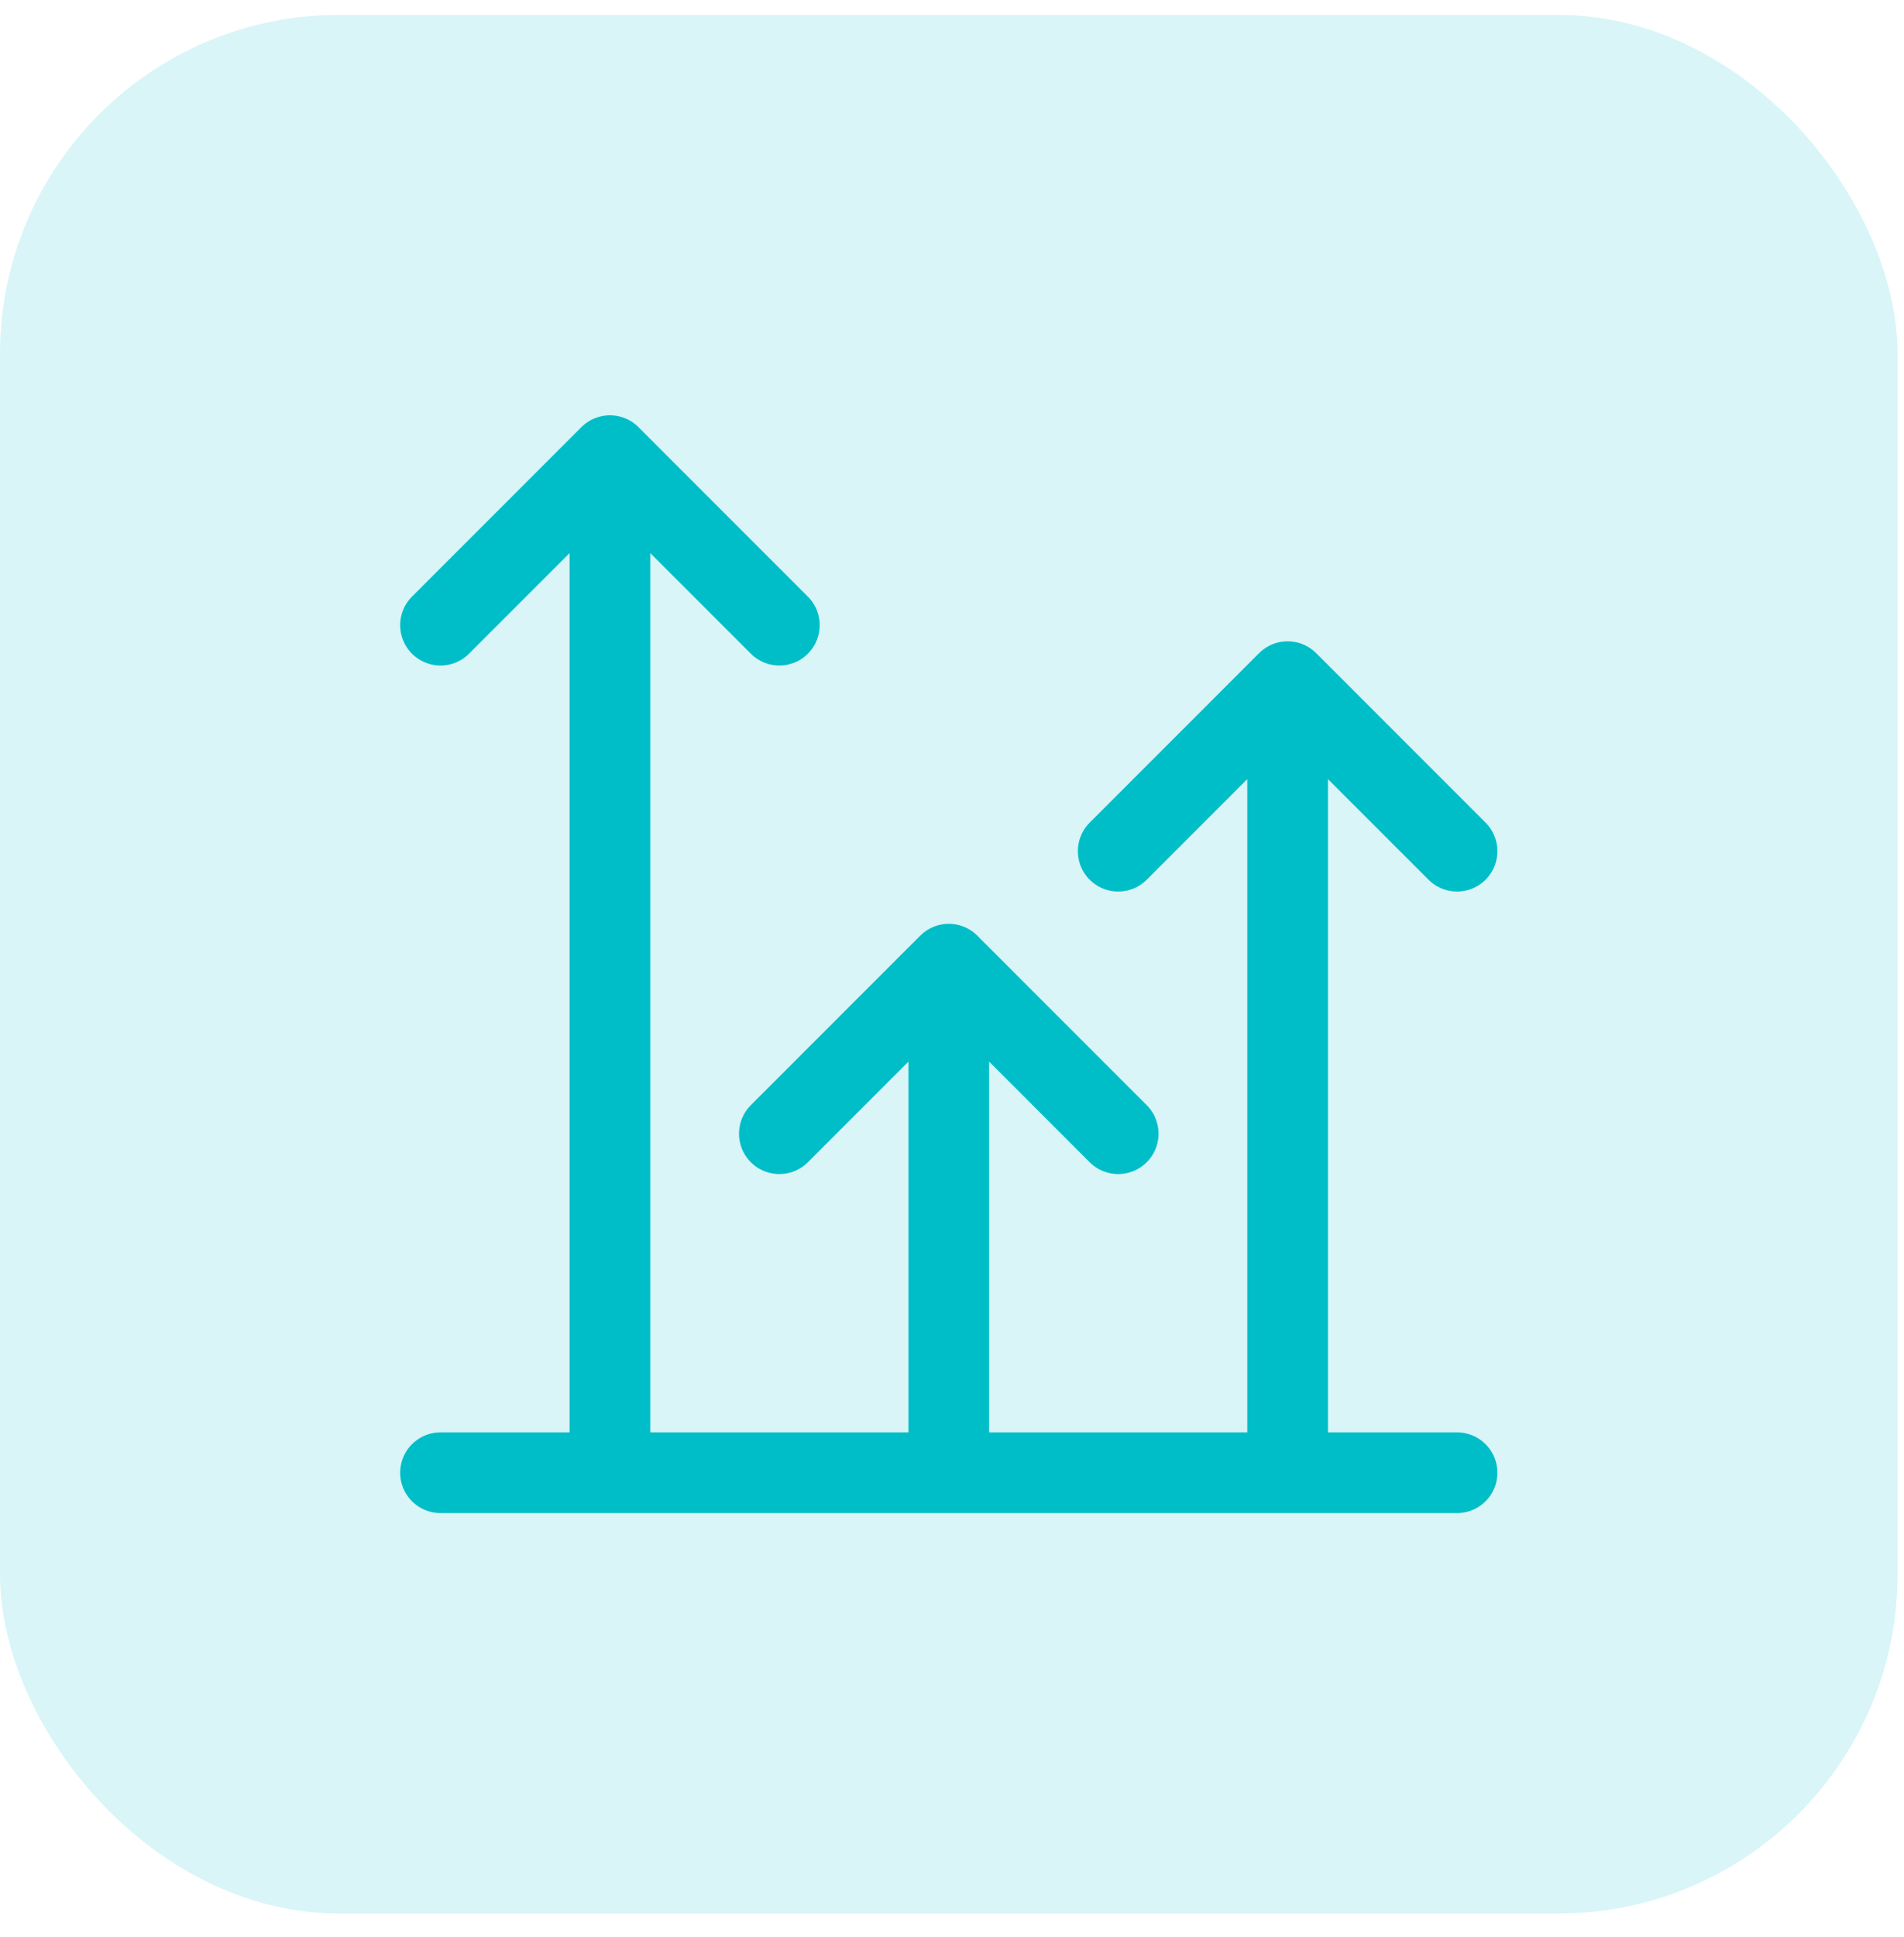 <svg width="59" height="60" viewBox="0 0 59 60" fill="none" xmlns="http://www.w3.org/2000/svg">
<rect y="0.462" width="58.8" height="58.8" rx="10.5" fill="#00BEC8" fill-opacity="0.15"/>
<path d="M39.9 45.612V21.112M39.9 21.112L34.65 26.362M39.9 21.112L45.15 26.362M24.15 35.112L29.4 29.862M29.4 29.862L34.65 35.112M29.4 29.862V45.612M13.65 45.612H45.15M13.65 19.362L18.9 14.112M18.9 14.112L24.15 19.362M18.9 14.112V45.612" stroke="#00BEC8" stroke-width="2.5" stroke-linecap="round" stroke-linejoin="round"/>
</svg>
